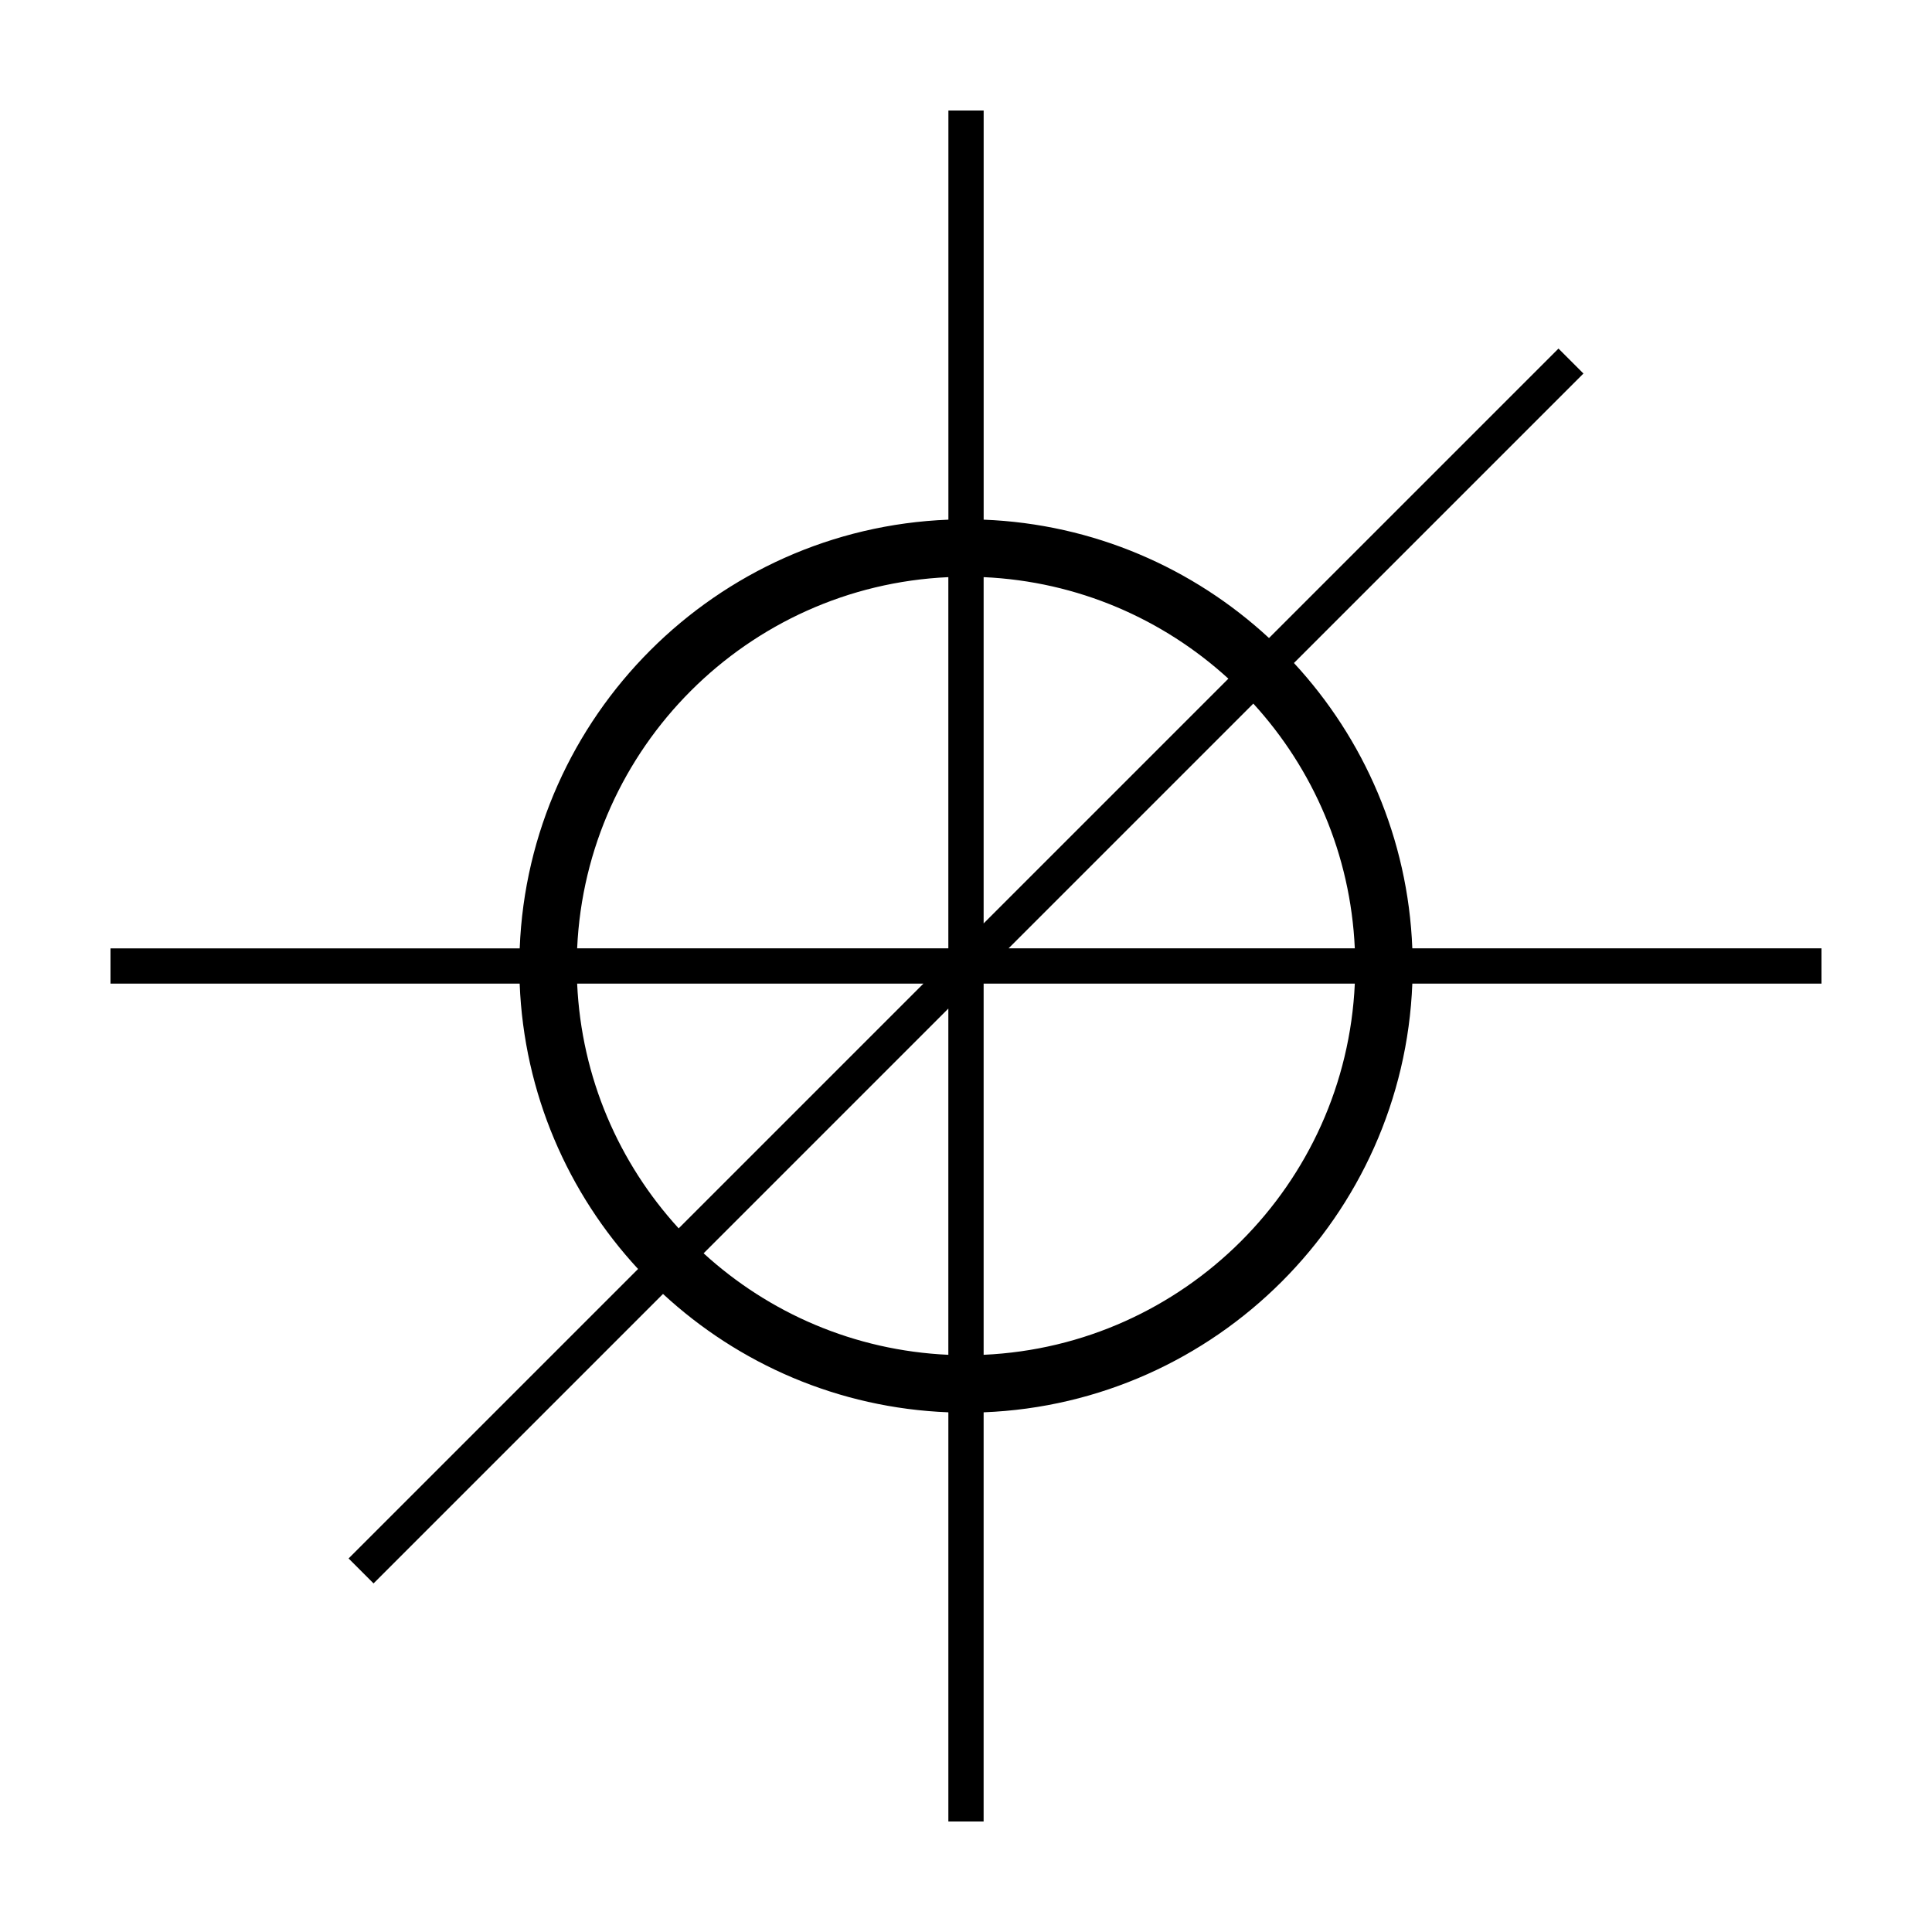 <?xml version="1.0" encoding="UTF-8"?>
<!-- Uploaded to: ICON Repo, www.svgrepo.com, Generator: ICON Repo Mixer Tools -->
<svg fill="#000000" width="800px" height="800px" version="1.1" viewBox="144 144 512 512" xmlns="http://www.w3.org/2000/svg">
 <path d="m626.71 395.32h-108.43c-1.137-29.121-12.832-55.57-31.371-75.617l76.719-76.715-6.613-6.613-76.715 76.711c-20.047-18.539-46.496-30.234-75.621-31.371v-108.43h-9.344v108.43c-61.57 2.41-111.2 52.035-113.61 113.61h-108.44v9.344h108.43c1.137 29.121 12.832 55.57 31.379 75.625l-76.715 76.711 6.613 6.613 76.711-76.711c20.047 18.539 46.496 30.234 75.621 31.371v108.43h9.344l0.004-108.43c61.57-2.41 111.2-52.035 113.61-113.61l108.43 0.004zm-123.67 0h-91.758l64.859-64.859c15.805 17.293 25.77 39.914 26.898 64.859zm-33.508-71.465-64.859 64.859v-91.766c24.941 1.125 47.562 11.102 64.859 26.906zm-74.211-26.906v98.367l-98.371 0.004c2.398-53.215 45.164-95.973 98.371-98.371zm-98.371 107.72h91.766l-64.859 64.859c-15.812-17.293-25.777-39.918-26.906-64.859zm33.516 71.469 64.855-64.859v91.758c-24.945-1.129-47.566-11.094-64.855-26.898zm74.207 26.898v-98.367h98.367c-2.398 53.207-45.16 95.973-98.367 98.367z"/>
</svg>